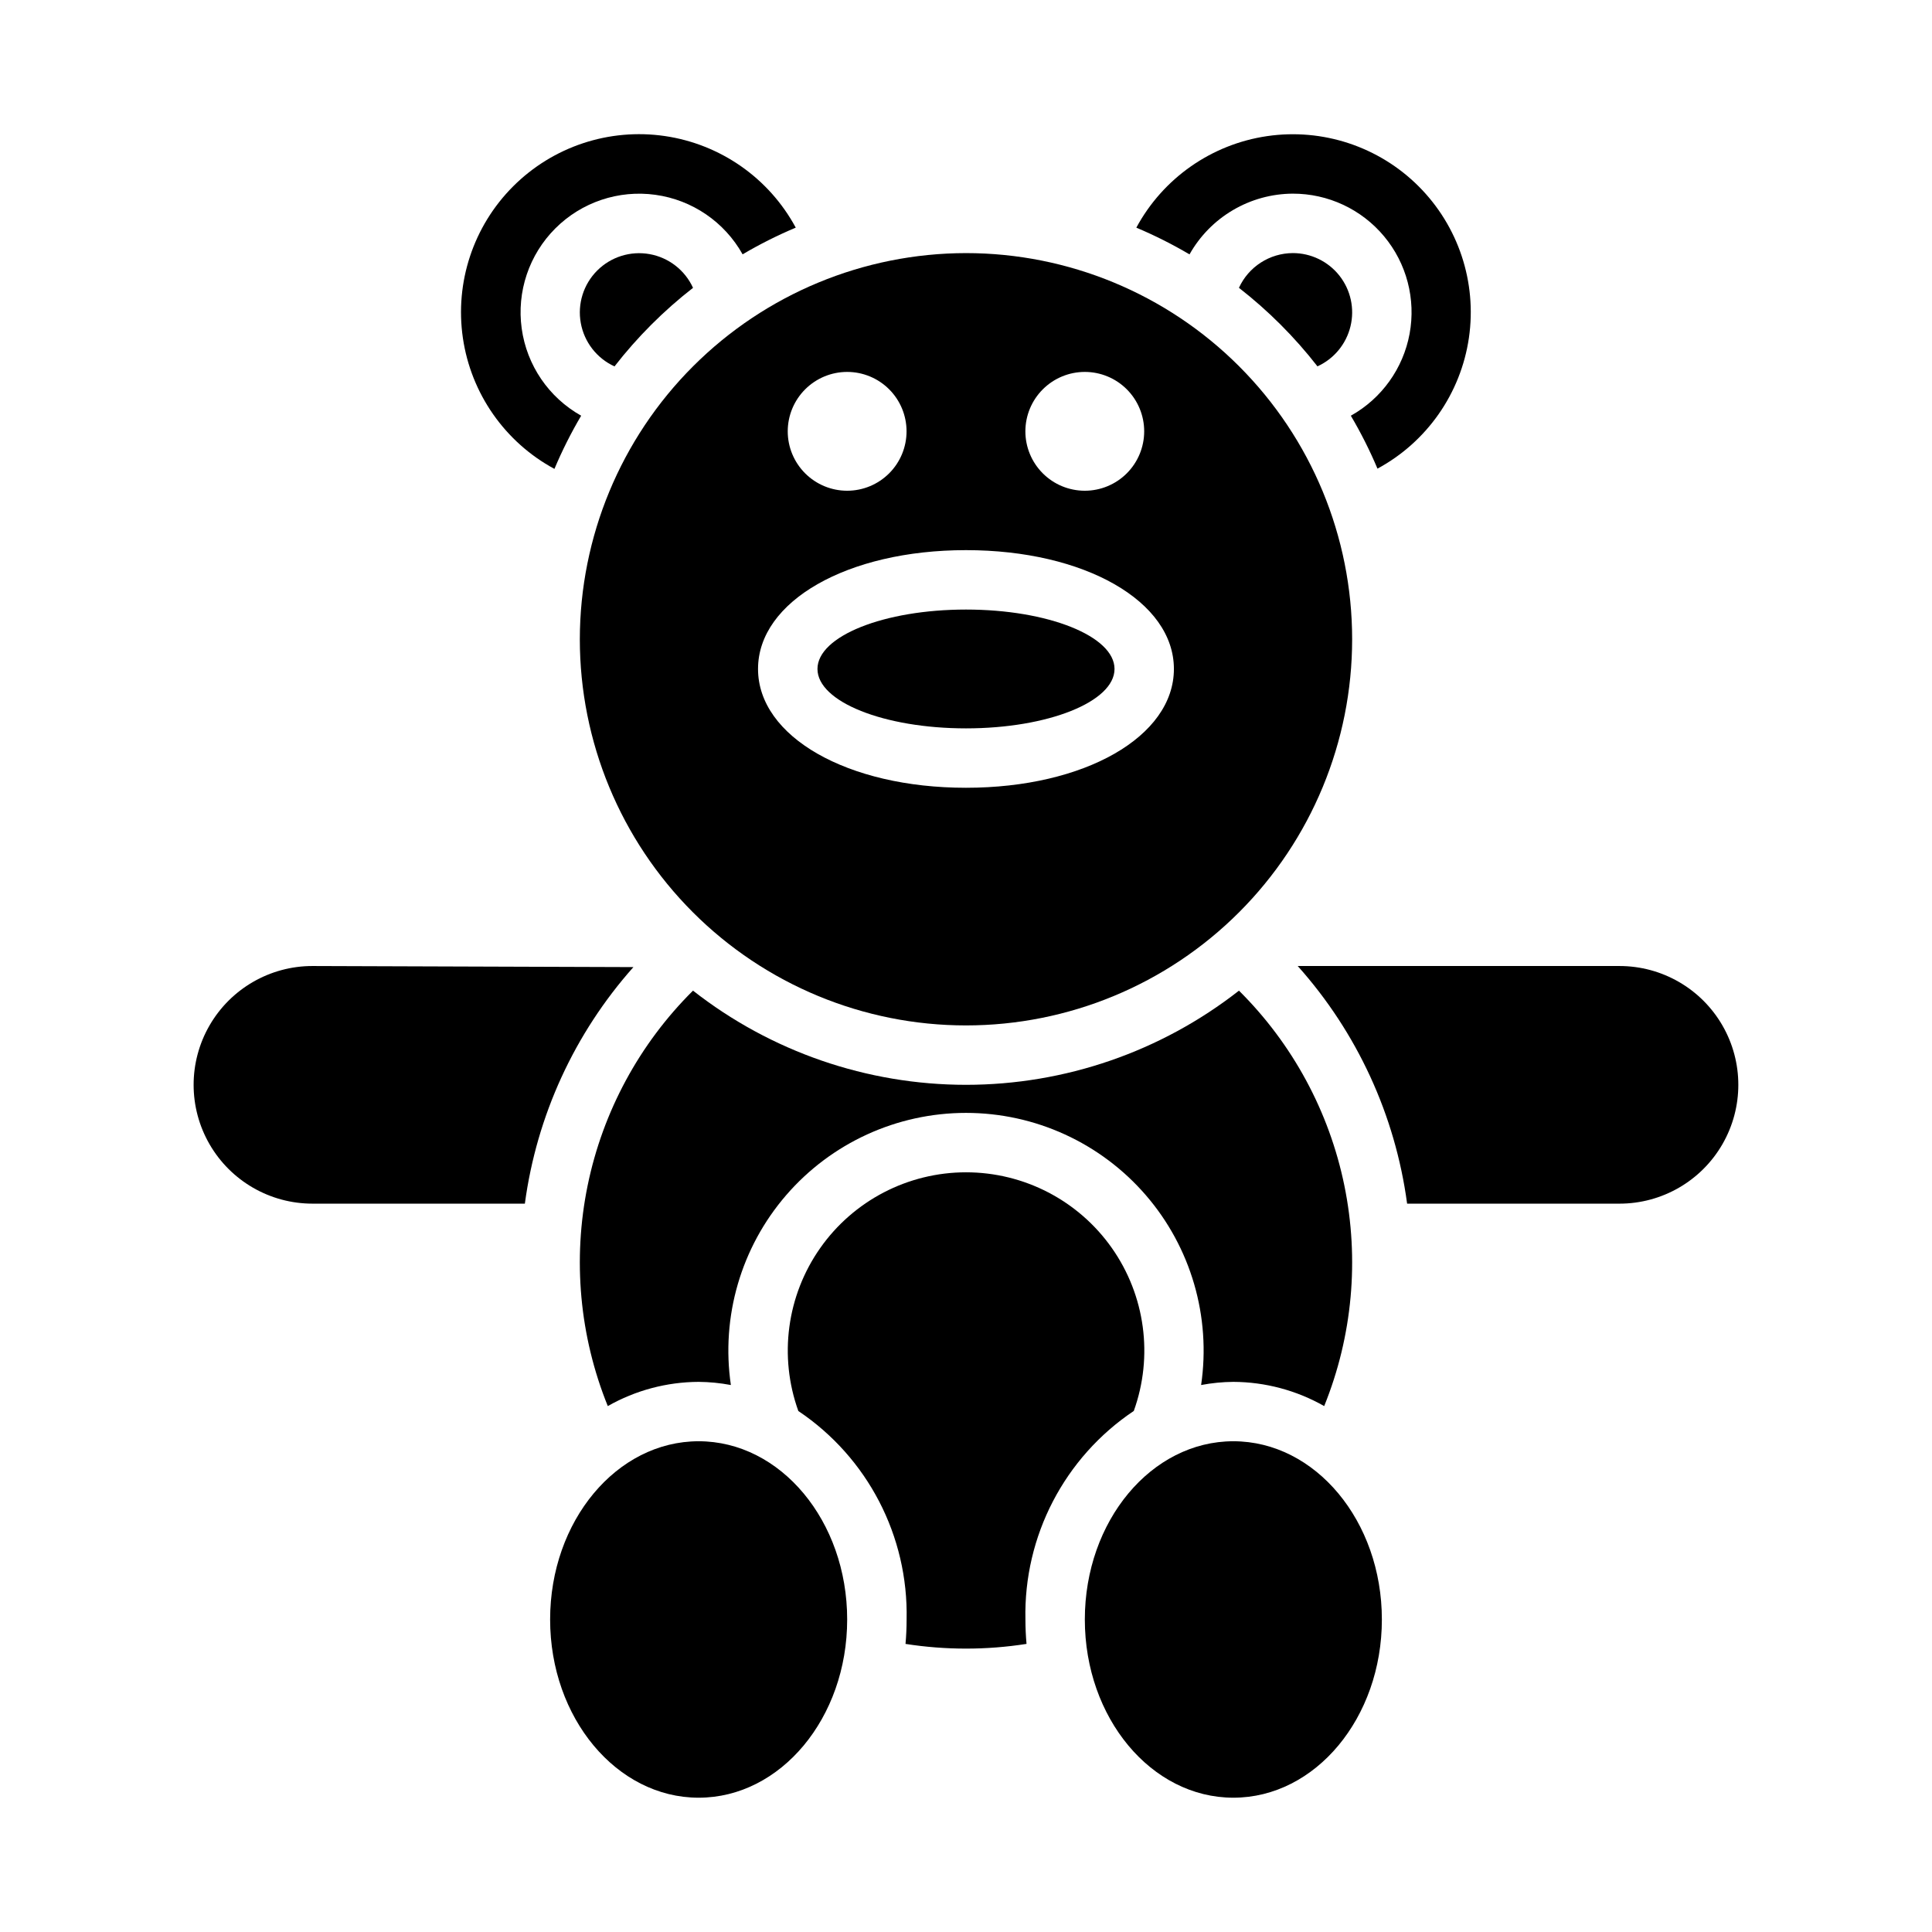 <?xml version="1.0" encoding="UTF-8"?>
<!-- Uploaded to: ICON Repo, www.svgrepo.com, Generator: ICON Repo Mixer Tools -->
<svg fill="#000000" width="800px" height="800px" version="1.1" viewBox="144 144 512 512" xmlns="http://www.w3.org/2000/svg">
 <g>
  <path d="m400 431.49c-26.227-0.004-51.699-8.793-72.348-24.961-14.191 14.086-23.902 32.051-27.922 51.637-4.016 19.59-2.16 39.926 5.34 58.461 7.344-4.172 15.637-6.383 24.078-6.418 2.867 0.023 5.727 0.305 8.539 0.836-2.652-18.105 2.695-36.469 14.656-50.316 11.965-13.844 29.355-21.801 47.656-21.801 18.297 0 35.691 7.957 47.652 21.801 11.965 13.848 17.312 32.211 14.656 50.316 2.816-0.531 5.672-0.812 8.539-0.836 8.441 0.035 16.734 2.246 24.078 6.418 7.5-18.535 9.355-38.871 5.34-58.461-4.019-19.586-13.734-37.551-27.926-51.633-20.648 16.164-46.117 24.953-72.34 24.957z"/>
  <path d="m297.66 313.41c0 27.141 10.781 53.172 29.973 72.363 19.191 19.191 45.219 29.973 72.363 29.973 27.141 0 53.168-10.781 72.359-29.973 19.195-19.191 29.977-45.223 29.977-72.363s-10.781-53.172-29.977-72.363c-19.191-19.191-45.219-29.973-72.359-29.973-27.133 0.031-53.145 10.82-72.332 30.008-19.184 19.184-29.977 45.195-30.004 72.328zm133.82-70.848c4.176 0 8.18 1.656 11.133 4.609 2.949 2.953 4.609 6.957 4.609 11.133s-1.66 8.18-4.609 11.133c-2.953 2.953-6.957 4.613-11.133 4.613s-8.184-1.66-11.133-4.613c-2.953-2.953-4.613-6.957-4.613-11.133 0.004-4.172 1.664-8.176 4.617-11.125 2.953-2.953 6.953-4.613 11.129-4.617zm-62.977 0c4.176 0 8.18 1.656 11.133 4.609s4.609 6.957 4.609 11.133-1.656 8.18-4.609 11.133-6.957 4.613-11.133 4.613-8.18-1.66-11.133-4.613-4.613-6.957-4.613-11.133c0.004-4.172 1.664-8.176 4.617-11.125 2.953-2.953 6.953-4.613 11.129-4.617zm31.488 47.23c31.41 0 55.105 13.539 55.105 31.488 0 17.949-23.691 31.488-55.105 31.488-31.41 0-55.105-13.539-55.105-31.488 0-17.949 23.691-31.488 55.105-31.488z"/>
  <path d="m327.66 220.28c-2.137-4.684-6.438-8.02-11.5-8.934-5.066-0.91-10.258 0.715-13.898 4.356s-5.266 8.832-4.348 13.898c0.914 5.066 4.25 9.363 8.934 11.5 6.047-7.777 13.039-14.77 20.812-20.82z"/>
  <path d="m486.59 195.32c9.348-0.02 18.219 4.125 24.203 11.305 5.984 7.176 8.461 16.648 6.762 25.84-1.703 9.191-7.41 17.145-15.57 21.703 2.664 4.516 5.023 9.199 7.062 14.027 13.098-7.082 22.082-19.938 24.23-34.676 2.148-14.734-2.793-29.617-13.328-40.145-10.531-10.527-25.422-15.457-40.156-13.301-14.734 2.16-27.582 11.152-34.656 24.258 4.852 2.043 9.562 4.41 14.094 7.082 2.734-4.859 6.703-8.91 11.512-11.734 4.805-2.828 10.273-4.332 15.848-4.359z"/>
  <path d="m439.36 321.28c0 8.695-17.621 15.746-39.359 15.746s-39.363-7.051-39.363-15.746c0-8.695 17.625-15.742 39.363-15.742s39.359 7.047 39.359 15.742"/>
  <path d="m368.51 573.18c0 26.086-17.625 47.23-39.363 47.23-21.734 0-39.359-21.145-39.359-47.23 0-26.086 17.625-47.234 39.359-47.234 21.738 0 39.363 21.148 39.363 47.234"/>
  <path d="m416.04 579.65c-0.191-2.125-0.289-4.285-0.293-6.469-0.48-22.113 10.344-42.949 28.719-55.266 5.211-14.477 3.043-30.582-5.805-43.168s-23.273-20.074-38.656-20.074c-15.387 0.004-29.809 7.5-38.652 20.09s-11 28.695-5.785 43.172c18.359 12.316 29.172 33.141 28.691 55.246 0 2.184-0.098 4.344-0.289 6.473 10.625 1.66 21.441 1.66 32.07-0.004z"/>
  <path d="m510.21 573.18c0 26.086-17.621 47.23-39.359 47.23-21.738 0-39.359-21.145-39.359-47.23 0-26.086 17.621-47.234 39.359-47.234 21.738 0 39.359 21.148 39.359 47.234"/>
  <path d="m516.9 462.98h56.285c11.25 0 21.645-6.004 27.27-15.746 5.625-9.742 5.625-21.746 0-31.488-5.625-9.742-16.02-15.742-27.27-15.742h-85.277c15.75 17.613 25.852 39.555 28.992 62.977z"/>
  <path d="m290.93 268.26c2.043-4.852 4.41-9.559 7.086-14.094-8.582-4.812-14.418-13.367-15.762-23.117-1.348-9.746 1.953-19.562 8.914-26.52 6.961-6.957 16.777-10.254 26.523-8.902 9.75 1.348 18.301 7.188 23.109 15.773 4.531-2.672 9.234-5.035 14.082-7.074-7.078-13.117-19.941-22.113-34.691-24.273-14.746-2.156-29.648 2.781-40.191 13.32-10.543 10.535-15.484 25.434-13.332 40.184 2.152 14.75 11.148 27.617 24.262 34.703z"/>
  <path d="m226.81 462.98h56.285c3.129-23.297 13.145-45.125 28.766-62.688l-85.074-0.289c-11.246 0.004-21.641 6.008-27.262 15.754-5.621 9.742-5.617 21.746 0.012 31.488 5.629 9.738 16.023 15.738 27.273 15.734z"/>
  <path d="m486.59 211.07c-3.008 0.016-5.945 0.891-8.473 2.523-2.527 1.629-4.535 3.949-5.785 6.684 7.769 6.047 14.758 13.035 20.805 20.809 4.391-2 7.617-5.91 8.754-10.598 1.141-4.688 0.059-9.641-2.926-13.43-2.988-3.789-7.551-5.996-12.375-5.988z"/>
 </g>
</svg>